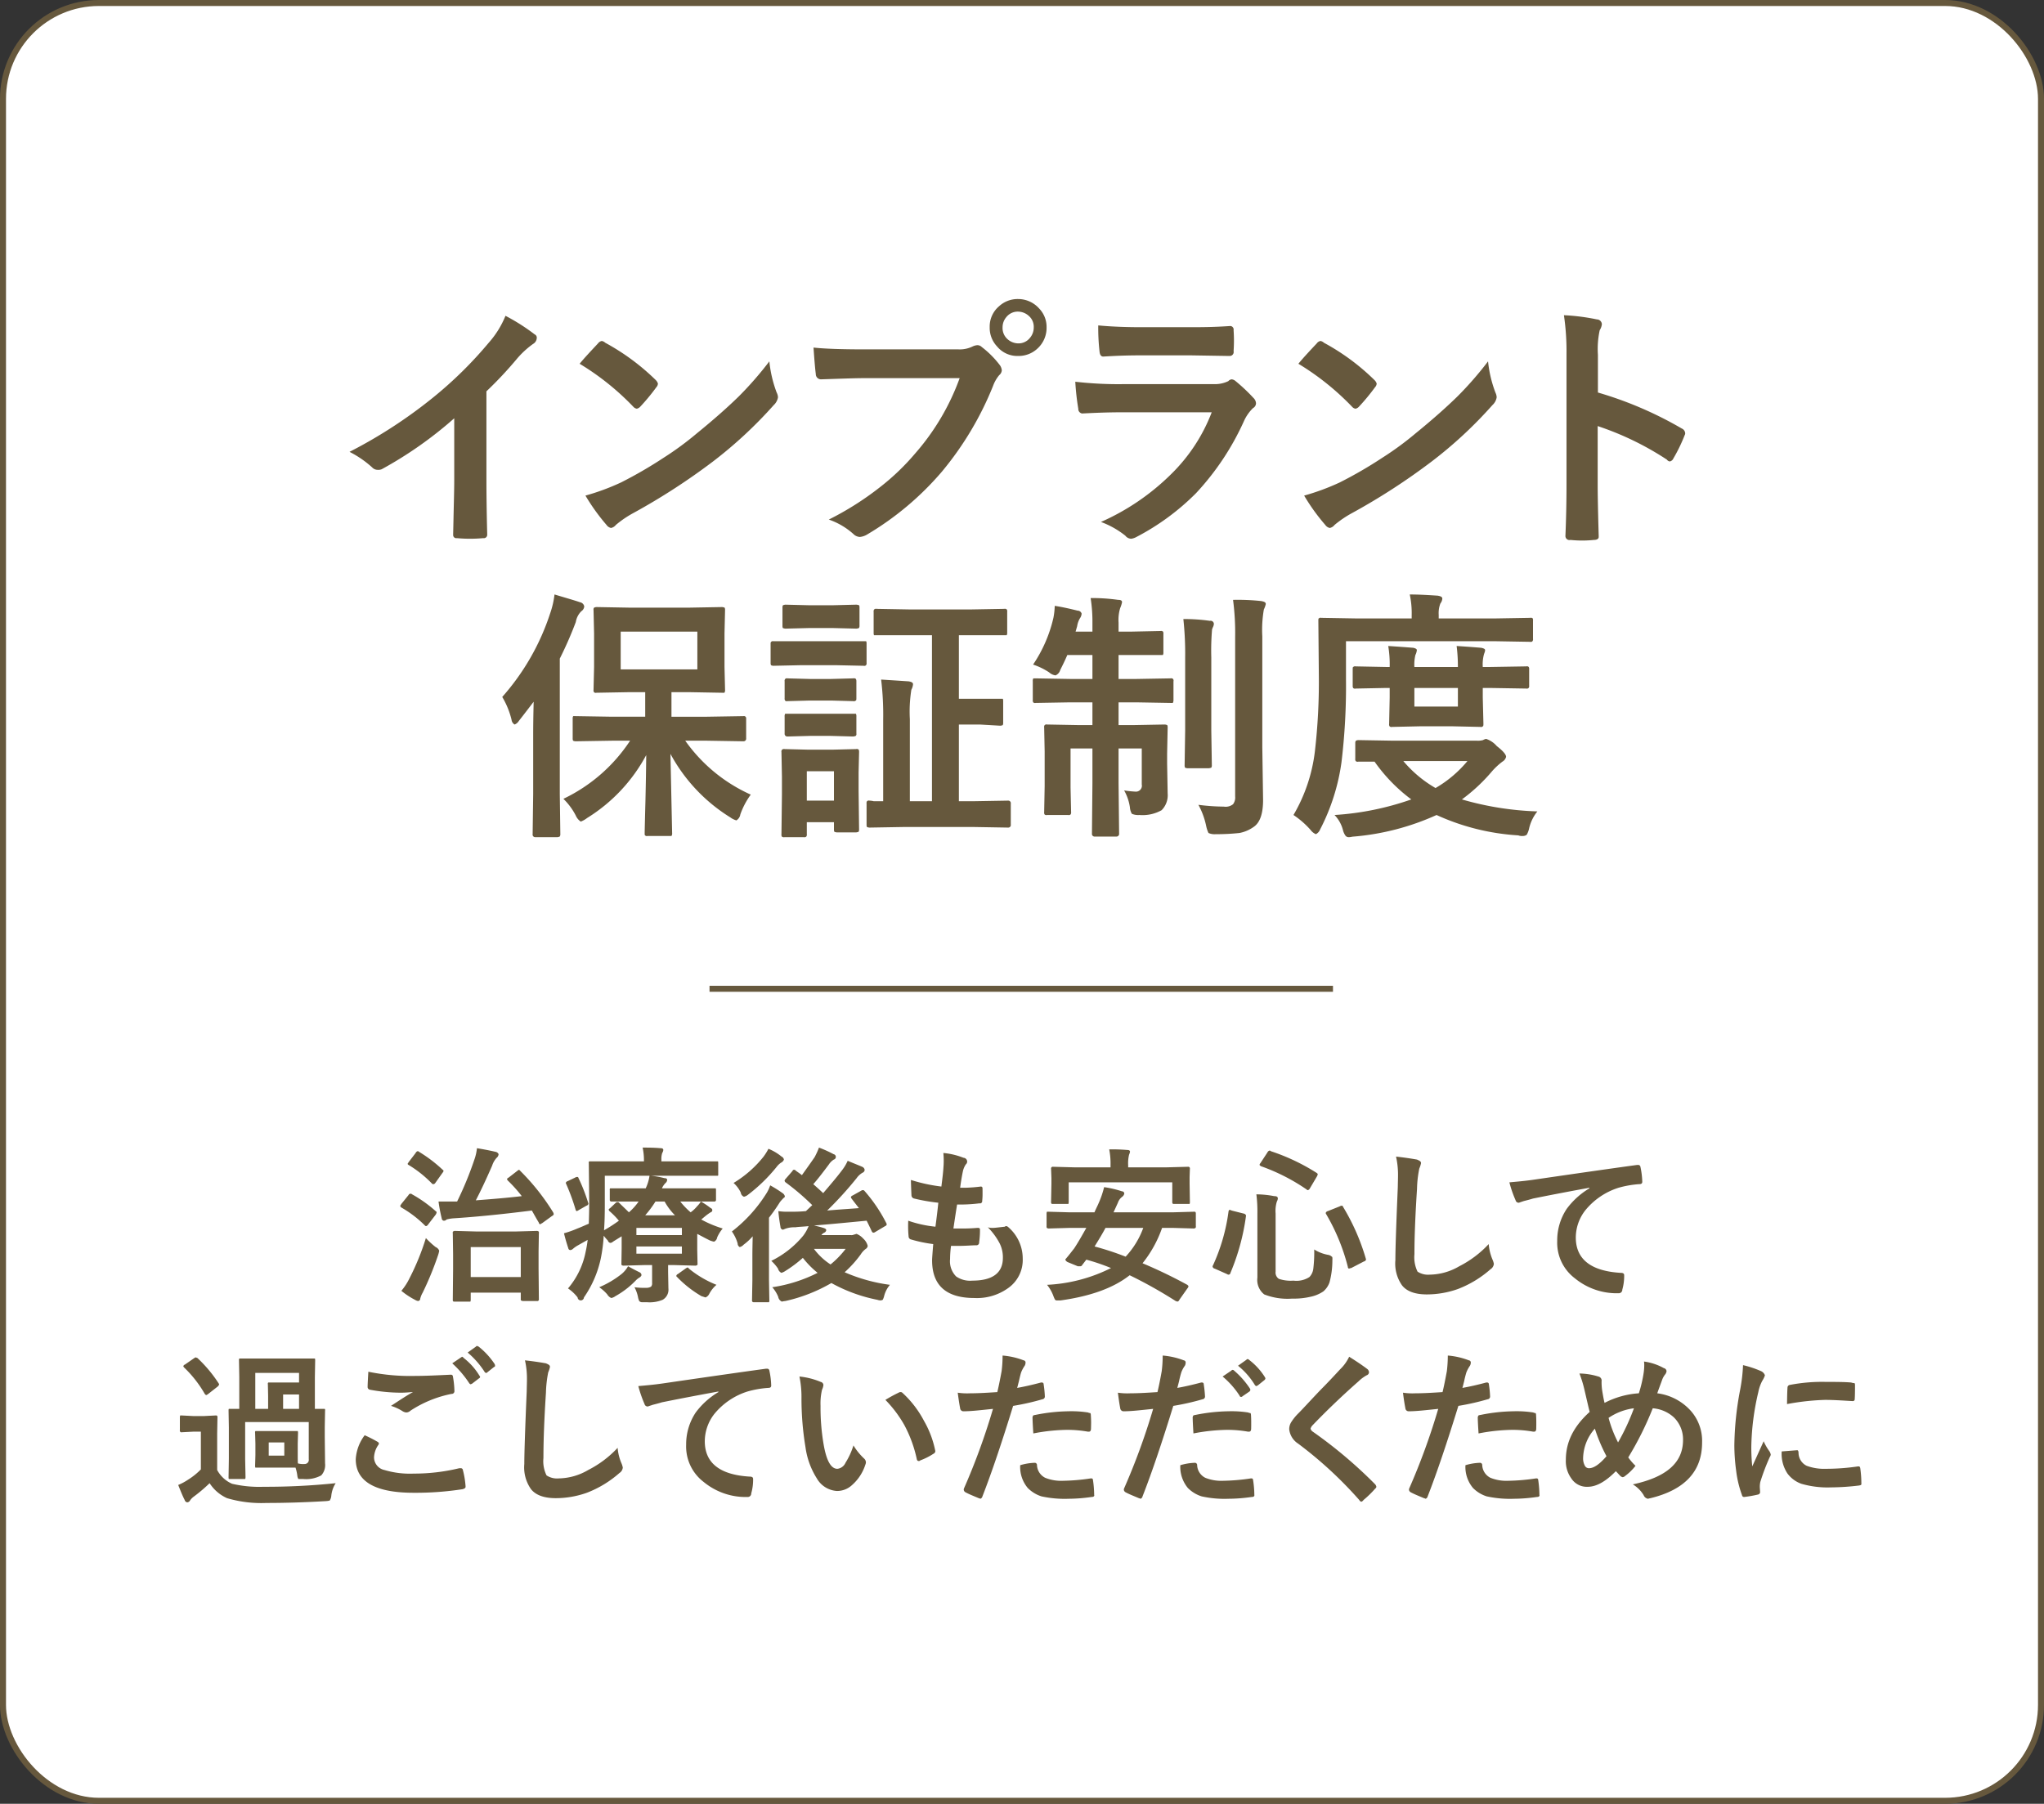 <svg id="bt-インプラント_04.svg" xmlns="http://www.w3.org/2000/svg" width="341" height="301" viewBox="0 0 341 301">
  <rect x="0" y="0" width="341" height="301" fill="#333333" stroke="none"/>
  <defs>
    <style>
      .cls-1 {
        fill: #fff;
        stroke: #66583d;
        stroke-width: 1px;
      }

      .cls-2 {
        fill: #66583d;
        fill-rule: evenodd;
      }
    </style>
  </defs>
  <rect id="ボタンボックス" class="cls-1" x="0.5" y="0.5" width="340" height="300" rx="16" ry="16"/>
  <path id="シェイプ_4" data-name="シェイプ 4" class="cls-2" d="M3549.87,14712v-1h104.01v1H3549.87Z" transform="translate(-3431.5 -14546.5)"/>
  <path id="インプラント_保証制度" data-name="インプラント 保証制度" class="cls-2" d="M3517.8,14606.3a14.959,14.959,0,0,1,2.62-2.4,1.208,1.208,0,0,0,.63-1,0.592,0.592,0,0,0-.35-0.6,33.087,33.087,0,0,0-4.87-3.1,15.6,15.6,0,0,1-2.8,4.5,66.97,66.97,0,0,1-9.36,9.2,80.353,80.353,0,0,1-13.86,9,17.132,17.132,0,0,1,3.78,2.6,1.247,1.247,0,0,0,.92.4,1.457,1.457,0,0,0,.67-0.1,65.918,65.918,0,0,0,12.1-8.5v10.3c0,1.1-.03,2.5-0.07,4.1-0.06,2.6-.09,4.2-0.11,4.9v0.2a0.523,0.523,0,0,0,.63.5,24.03,24.03,0,0,0,4.38,0,0.566,0.566,0,0,0,.67-0.6v-0.1c-0.09-3.6-.13-6.6-0.13-9.2v-14.6a64.82,64.82,0,0,0,5.15-5.5h0Zm19.38,8.1a0.99,0.99,0,0,0,.56.3,1.129,1.129,0,0,0,.54-0.3,34.254,34.254,0,0,0,2.73-3.3,0.922,0.922,0,0,0,.25-0.6,1.473,1.473,0,0,0-.38-0.6,37.766,37.766,0,0,0-8.4-6.2,1.162,1.162,0,0,0-.58-0.3,1.006,1.006,0,0,0-.63.4c-1.31,1.4-2.34,2.5-3.07,3.4a43.56,43.56,0,0,1,8.98,7.2h0Zm-4.49,19.7a1.2,1.2,0,0,0,.75.5,1.367,1.367,0,0,0,.8-0.5,17.317,17.317,0,0,1,2.94-2,108.125,108.125,0,0,0,13.28-8.6,72.358,72.358,0,0,0,10.12-9.4,2.279,2.279,0,0,0,.71-1.3,1.936,1.936,0,0,0-.22-0.8,20.486,20.486,0,0,1-1.22-5.2,57.706,57.706,0,0,1-5.05,5.8c-1.73,1.7-4.08,3.8-7.03,6.2a51.348,51.348,0,0,1-5.58,4.1,71.684,71.684,0,0,1-7.07,4.1,38.5,38.5,0,0,1-5.95,2.2,33.871,33.871,0,0,0,3.52,4.9h0Zm34.91-25.2a0.87,0.87,0,0,0,.84.9c3.18-.1,5.6-0.2,7.26-0.2h15.9a39.422,39.422,0,0,1-7.45,12.6,39.014,39.014,0,0,1-5.85,5.6,50,50,0,0,1-8.53,5.4,12.019,12.019,0,0,1,4.09,2.4,1.622,1.622,0,0,0,1.09.5,2.843,2.843,0,0,0,1.2-.4,49.689,49.689,0,0,0,12.49-10.5,53.381,53.381,0,0,0,8.53-14.3,6.061,6.061,0,0,1,1.03-1.8,1.149,1.149,0,0,0,.43-0.8,1.747,1.747,0,0,0-.35-0.9,15.948,15.948,0,0,0-3-3,1.027,1.027,0,0,0-.74-0.3,2.209,2.209,0,0,0-.75.2,4.886,4.886,0,0,1-2.42.5h-15.71c-3.78,0-6.6-.1-8.44-0.3,0.15,2.2.28,3.7,0.38,4.4h0Zm30.58-11.3a4.437,4.437,0,0,0-1.57,3.5,4.514,4.514,0,0,0,1.22,3.2,4.384,4.384,0,0,0,3.53,1.6,4.6,4.6,0,0,0,3.18-1.2,4.666,4.666,0,0,0,1.56-3.6,4.4,4.4,0,0,0-1.22-3.1,4.7,4.7,0,0,0-3.52-1.6,4.562,4.562,0,0,0-3.18,1.2h0Zm4.94,1.6a2.389,2.389,0,0,1,.84,1.9,2.672,2.672,0,0,1-.65,1.8,2.419,2.419,0,0,1-1.95.9,2.729,2.729,0,0,1-1.77-.7,2.481,2.481,0,0,1-.83-2,2.594,2.594,0,0,1,.64-1.7,2.425,2.425,0,0,1,1.96-.9,2.724,2.724,0,0,1,1.76.7h0Zm11.81,5.9c0.05,0.6.25,0.9,0.63,0.9,1.62-.1,3.63-0.2,6.03-0.2h8.7l6.21,0.1h0.18a0.656,0.656,0,0,0,.62-0.8q0.06-.9.06-1.8c0-.5-0.02-1.1-0.06-1.7a0.589,0.589,0,0,0-.54-0.7c-2.82.2-5.12,0.2-6.89,0.2h-7.93q-4.08,0-7.22-.3a35.027,35.027,0,0,0,.21,4.3h0Zm-3.54,9.6a0.761,0.761,0,0,0,.64.8c1.95-.1,4.15-0.2,6.6-0.2h15.02a28.847,28.847,0,0,1-6.75,10.3,39.1,39.1,0,0,1-11.73,8,14.557,14.557,0,0,1,4.08,2.3,1.256,1.256,0,0,0,.97.5,2.519,2.519,0,0,0,.88-0.3,40.18,40.18,0,0,0,9.93-7.3,44.276,44.276,0,0,0,8.03-12.1,7.064,7.064,0,0,1,1.48-2.1,0.95,0.95,0,0,0,.5-0.8,1.35,1.35,0,0,0-.43-0.9,29.472,29.472,0,0,0-2.97-2.8,1.175,1.175,0,0,0-.66-0.3,0.888,0.888,0,0,0-.56.3,5.081,5.081,0,0,1-2.34.5h-15.09a63.165,63.165,0,0,1-8.1-.4,41.819,41.819,0,0,0,.5,4.5h0Zm45.7-.3a0.943,0.943,0,0,0,.55.3,1.05,1.05,0,0,0,.54-0.3,34.254,34.254,0,0,0,2.73-3.3,0.938,0.938,0,0,0,.26-0.6,1.427,1.427,0,0,0-.39-0.6,37.316,37.316,0,0,0-8.4-6.2,1.162,1.162,0,0,0-.58-0.3,0.962,0.962,0,0,0-.62.4c-1.32,1.4-2.34,2.5-3.07,3.4a43.827,43.827,0,0,1,8.98,7.2h0Zm-4.49,19.7a1.2,1.2,0,0,0,.75.5,1.35,1.35,0,0,0,.79-0.5,18.012,18.012,0,0,1,2.95-2,107.184,107.184,0,0,0,13.27-8.6,71.247,71.247,0,0,0,10.12-9.4,2.219,2.219,0,0,0,.71-1.3,2.064,2.064,0,0,0-.21-0.8,20.471,20.471,0,0,1-1.23-5.2,57.706,57.706,0,0,1-5.05,5.8c-1.73,1.7-4.07,3.8-7.02,6.2a51.361,51.361,0,0,1-5.59,4.1,70.53,70.53,0,0,1-7.07,4.1,38.5,38.5,0,0,1-5.95,2.2,33.2,33.2,0,0,0,3.53,4.9h0Zm45.48-28.4a14.78,14.78,0,0,1,.3-4.1,2.328,2.328,0,0,0,.36-1,0.845,0.845,0,0,0-.83-0.8,34.49,34.49,0,0,0-5.5-.7,41.387,41.387,0,0,1,.43,6.5v21.7c0,2.9-.06,5.8-0.18,8.6a0.674,0.674,0,0,0,.84.7,19.16,19.16,0,0,0,3.91,0c0.53,0,.8-0.2.8-0.5v-0.2c-0.12-4.1-.17-7-0.17-8.6v-9.7a49.287,49.287,0,0,1,11.55,5.6,0.666,0.666,0,0,0,.5.3,0.855,0.855,0,0,0,.58-0.5,27.112,27.112,0,0,0,1.89-3.9,0.564,0.564,0,0,0,.08-0.3,0.93,0.93,0,0,0-.58-0.8,62.288,62.288,0,0,0-13.98-6v-6.3Zm-161.46,64.4a27.426,27.426,0,0,1-11.13,9.7,10.665,10.665,0,0,1,2.07,2.8,2.292,2.292,0,0,0,.83,1,4.148,4.148,0,0,0,1.06-.6,27.763,27.763,0,0,0,9.86-10.5c-0.02,2.1-.06,4.6-0.13,7.6-0.09,3.4-.13,5.2-0.13,5.4,0,0.3.02,0.4,0.07,0.4a0.394,0.394,0,0,0,.4.1h4a0.754,0.754,0,0,0,.11-0.5l-0.28-13.2a28.226,28.226,0,0,0,9.99,10.6,3.2,3.2,0,0,0,1.01.5,1.407,1.407,0,0,0,.66-1,12.8,12.8,0,0,1,1.74-3.3,26.779,26.779,0,0,1-10.93-9h3.63l6.08,0.1a0.435,0.435,0,0,0,.45-0.5v-3.3a0.365,0.365,0,0,0-.45-0.4l-6.08.1h-5.93v-4.1h2.86l5.58,0.1h0.39a0.754,0.754,0,0,0,.11-0.5l-0.09-3.8v-5.6l0.09-3.9a0.817,0.817,0,0,0-.07-0.4,1.461,1.461,0,0,0-.43-0.1l-5.58.1h-9.76l-5.63-.1a1.253,1.253,0,0,0-.38.1,0.51,0.51,0,0,0-.09.4l0.09,3.9v5.6l-0.09,3.8a0.6,0.6,0,0,0,.07.4,0.394,0.394,0,0,0,.4.1l5.63-.1h2.52v4.1h-5.5l-6.13-.1h-0.38a0.7,0.7,0,0,0-.09.4v3.3a0.817,0.817,0,0,0,.07.4,1.1,1.1,0,0,0,.4.1l6.13-.1h2.98Zm-1.57-11.9v-6.3h12.79v6.3h-12.79Zm-18.21,8.4a1.055,1.055,0,0,0,.51.8,1.45,1.45,0,0,0,.71-0.6c1.1-1.4,1.93-2.5,2.47-3.2-0.06,2.5-.08,4.3-0.08,5.5v9.9l-0.09,6.7a0.426,0.426,0,0,0,.43.5h3.69a1.091,1.091,0,0,0,.39-0.1,0.616,0.616,0,0,0,.11-0.4l-0.09-6.7v-22.6a63.2,63.2,0,0,0,2.67-6.1,3.288,3.288,0,0,1,.92-1.8,1.077,1.077,0,0,0,.49-0.8,0.86,0.86,0,0,0-.7-0.7c-0.85-.3-2.27-0.7-4.26-1.3a14.692,14.692,0,0,1-.71,3.1,39.454,39.454,0,0,1-8.01,14,13.727,13.727,0,0,1,1.55,3.8h0Zm70.14-14.1v27.7h-3.69v-13.7a23.171,23.171,0,0,1,.25-4.9,2.358,2.358,0,0,0,.28-0.9c0-.3-0.23-0.4-0.7-0.5q-2.2-.15-4.62-0.3a48.757,48.757,0,0,1,.34,6.7v13.6h-1.57a3.566,3.566,0,0,0-.73-0.1,0.422,0.422,0,0,0-.4.1,0.6,0.6,0,0,0-.07.4v3.5a0.984,0.984,0,0,0,.06.4,1.267,1.267,0,0,0,.41.1l5.82-.1h11.5l5.84,0.1a0.426,0.426,0,0,0,.43-0.5v-3.5a0.426,0.426,0,0,0-.43-0.5l-5.84.1h-2.39v-12.8h3.48l3.44,0.2a1.26,1.26,0,0,0,.4-0.1,0.817,0.817,0,0,0,.07-0.4v-3.6a0.984,0.984,0,0,0-.06-0.4h-7.33v-10.6h7.97a0.7,0.7,0,0,0,.09-0.4v-3.5a0.6,0.6,0,0,0-.07-0.4,0.456,0.456,0,0,0-.42-0.1l-5.63.1h-10.08l-5.59-.1a0.422,0.422,0,0,0-.4.1,0.51,0.51,0,0,0-.09.4v3.5a0.984,0.984,0,0,0,.06.4h9.67Zm-12.24,26v-3.1l0.08-3.4a0.984,0.984,0,0,0-.06-0.4,0.458,0.458,0,0,0-.43-0.1l-4.04.1h-3.89l-4-.1a0.489,0.489,0,0,0-.43.1,0.463,0.463,0,0,0-.1.4l0.08,4.1v3l-0.08,6.6a0.7,0.7,0,0,0,.06.4,0.552,0.552,0,0,0,.47.1h3.21a0.422,0.422,0,0,0,.4-0.1,0.51,0.51,0,0,0,.09-0.4v-2h4.53v1.2a0.817,0.817,0,0,0,.07.4,1.212,1.212,0,0,0,.43.1h3.2a1.566,1.566,0,0,0,.41-0.1,0.8,0.8,0,0,0,.08-0.4Zm-4.11,1.6h-4.53v-4.9h4.53v4.9Zm-10.14-26.6a0.357,0.357,0,0,0-.43.4v3.2a0.817,0.817,0,0,0,.07.4,0.992,0.992,0,0,0,.36.1l4.73-.1h5.67l4.71,0.1a0.372,0.372,0,0,0,.38-0.1,0.51,0.51,0,0,0,.09-0.4v-3.2a0.817,0.817,0,0,0-.07-0.4h-15.51Zm2.04-6.1a1.566,1.566,0,0,0-.41.1,0.8,0.8,0,0,0-.08.4v3a0.984,0.984,0,0,0,.06.4,1.562,1.562,0,0,0,.43.1l4-.1h3.87l3.97,0.1a1.562,1.562,0,0,0,.43-0.1,0.7,0.7,0,0,0,.09-0.4v-3a0.817,0.817,0,0,0-.07-0.4,1.674,1.674,0,0,0-.45-0.1l-3.97.1h-3.87Zm0.35,18.2h-0.39a0.862,0.862,0,0,0-.09.5v2.8a0.447,0.447,0,0,0,.48.5l3.74-.1h3.52l3.69,0.1a1.461,1.461,0,0,0,.43-0.1,0.428,0.428,0,0,0,.11-0.4v-2.8a0.99,0.99,0,0,0-.08-0.5h-11.41Zm0-5.9a0.42,0.42,0,0,0-.39.1,0.51,0.51,0,0,0-.09.4v2.8a0.67,0.67,0,0,0,.07.4,0.414,0.414,0,0,0,.41.1l3.74-.1h3.52l3.69,0.1a0.468,0.468,0,0,0,.43-0.1c0.08,0,.11-0.1.11-0.4v-2.8a0.8,0.8,0,0,0-.08-0.4,0.506,0.506,0,0,0-.46-0.1l-3.69.1h-3.52Zm50.87-9.3v1.5h-2.81l0.26-.9a3.636,3.636,0,0,1,.45-1.3,1.6,1.6,0,0,0,.3-0.8,0.693,0.693,0,0,0-.67-0.5c-1.22-.3-2.49-0.6-3.82-0.8a11.865,11.865,0,0,1-.22,2,23.234,23.234,0,0,1-3.39,7.8,11.173,11.173,0,0,1,2.68,1.3,1.994,1.994,0,0,0,1.06.5,1.358,1.358,0,0,0,.79-0.9c0.4-.8.8-1.6,1.18-2.5h4.19v4h-3.69l-5.78-.1h-0.39a0.862,0.862,0,0,0-.09.5v3.1a0.67,0.67,0,0,0,.07.4,0.414,0.414,0,0,0,.41.1l5.78-.1h3.69v3.8h-2.1l-5.46-.1a0.444,0.444,0,0,0-.41.1,0.524,0.524,0,0,0-.08.4l0.08,4v5.8l-0.08,4.3a0.7,0.7,0,0,0,.06.4,0.414,0.414,0,0,0,.41.1h3.54a0.412,0.412,0,0,0,.4-0.1,0.576,0.576,0,0,0,.08-0.4l-0.09-4.1v-6.5h3.65v5.8l-0.08,8.4a0.44,0.44,0,0,0,.47.5h3.59a0.445,0.445,0,0,0,.47-0.5l-0.09-8.4v-5.8h3.87v6a0.987,0.987,0,0,1-1.01,1.2,17.566,17.566,0,0,1-1.93-.2,8.113,8.113,0,0,1,.96,2.8,2.479,2.479,0,0,0,.33,1.1,2.661,2.661,0,0,0,1.26.2,6.479,6.479,0,0,0,3.7-.8,3.53,3.53,0,0,0,1.01-2.8l-0.09-5v-1.6l0.09-4.4a0.817,0.817,0,0,0-.07-0.4,1.212,1.212,0,0,0-.43-0.1l-5.41.1h-2.28v-3.8h2.95l5.71,0.1h0.39a0.975,0.975,0,0,0,.11-0.5v-3.1a0.462,0.462,0,0,0-.07-0.4,0.478,0.478,0,0,0-.43-0.1l-5.71.1h-2.95v-4h7.39a0.7,0.7,0,0,0,.09-0.4v-3.1a0.7,0.7,0,0,0-.06-0.4,0.489,0.489,0,0,0-.43-0.1l-4.88.1h-2.11v-1.5a6.82,6.82,0,0,1,.26-2.4,5.477,5.477,0,0,0,.32-1c0-.3-0.22-0.4-0.66-0.4a30.088,30.088,0,0,0-4.58-.3,25.422,25.422,0,0,1,.3,4.1h0Zm18.97,33.9a5.3,5.3,0,0,0,.39,1.2,2.481,2.481,0,0,0,1.22.2,35.217,35.217,0,0,0,3.96-.2,6.022,6.022,0,0,0,2.34-1q1.59-1.05,1.59-4.5l-0.13-8.8v-18.5a19.883,19.883,0,0,1,.26-4.5,4.19,4.19,0,0,0,.32-0.9c0-.3-0.25-0.4-0.75-0.5a36.1,36.1,0,0,0-4.71-.2,42.413,42.413,0,0,1,.35,6.2v26.6a1.857,1.857,0,0,1-.35,1.3,1.979,1.979,0,0,1-1.54.4,34.875,34.875,0,0,1-4.24-.3,12.783,12.783,0,0,1,1.29,3.5h0Zm-3.5-28v12.1l-0.09,5.8a0.954,0.954,0,0,0,.07.4,1.187,1.187,0,0,0,.41.1h3.52a1.674,1.674,0,0,0,.45-0.1,0.7,0.7,0,0,0,.09-0.4l-0.09-5.8v-12.2a41.585,41.585,0,0,1,.13-4.7c0.02,0,.07-0.2.17-0.4a1.405,1.405,0,0,0,.13-0.5,0.54,0.54,0,0,0-.66-0.5,30.356,30.356,0,0,0-4.43-.3,54.332,54.332,0,0,1,.3,6.5h0Zm46.17,23.6a29.094,29.094,0,0,0,5.03-4.7,11.513,11.513,0,0,1,1.72-1.6,1.277,1.277,0,0,0,.62-0.8c0-.4-0.52-1-1.55-1.8a4.021,4.021,0,0,0-1.78-1.2,1.663,1.663,0,0,0-.52.2,3.209,3.209,0,0,1-1.01.1h-13.92l-5.88-.1a1.091,1.091,0,0,0-.39.1,0.616,0.616,0,0,0-.11.4v2.6a0.6,0.6,0,0,0,.07.4,0.468,0.468,0,0,0,.43.1h2.72a27.633,27.633,0,0,0,6.13,6.3,47.45,47.45,0,0,1-12.81,2.6,5.666,5.666,0,0,1,1.4,2.5,2.832,2.832,0,0,0,.39.9,0.667,0.667,0,0,0,.62.3c0.3,0,.56-0.1.79-0.1a41.848,41.848,0,0,0,13.82-3.6,38.292,38.292,0,0,0,13.64,3.4,1.708,1.708,0,0,0,.75.1,1.065,1.065,0,0,0,.65-0.2,3.6,3.6,0,0,0,.41-1.1,7.06,7.06,0,0,1,1.37-2.8,50.631,50.631,0,0,1-12.59-2h0Zm-4.4-1.9a20.118,20.118,0,0,1-5.37-4.5h10.69a19.814,19.814,0,0,1-5.32,4.5h0Zm9.92-24.5,5.89,0.1a0.342,0.342,0,0,0,.36-0.1,0.51,0.51,0,0,0,.09-0.4v-3a0.95,0.95,0,0,0-.04-0.4,0.424,0.424,0,0,0-.41-0.1l-5.89.1h-9.39v-0.6a4.457,4.457,0,0,1,.28-1.9,1.479,1.479,0,0,0,.32-0.8c0-.3-0.25-0.4-0.75-0.5-1.56-.1-3.12-0.2-4.68-0.2a14.827,14.827,0,0,1,.32,3.5v0.5h-9.22l-5.88-.1a0.383,0.383,0,0,0-.39.1c-0.06,0-.08.1-0.08,0.4l0.08,9a100.8,100.8,0,0,1-.66,12.8,27.377,27.377,0,0,1-3.57,10.6,14.619,14.619,0,0,1,2.86,2.5,2.1,2.1,0,0,0,.88.7,1.51,1.51,0,0,0,.71-0.8,34.623,34.623,0,0,0,3.56-11.2,105.785,105.785,0,0,0,.75-13.8v-6.4h24.86Zm-0.9,4.3h-1.14a6.476,6.476,0,0,1,.17-2,3.409,3.409,0,0,1,.13-0.4,1.476,1.476,0,0,0,.09-0.4c0-.2-0.21-0.3-0.63-0.4-1.16-.1-2.53-0.2-4.12-0.3a26.993,26.993,0,0,1,.21,3.5h-7.26a6.955,6.955,0,0,1,.17-2,2.337,2.337,0,0,0,.24-0.8c0-.2-0.19-0.3-0.58-0.4-1.23-.1-2.63-0.2-4.19-0.3a18.64,18.64,0,0,1,.24,3.5h-0.58l-5.09-.1a0.434,0.434,0,0,0-.41.1c-0.06,0-.09.1-0.09,0.4v2.7a0.817,0.817,0,0,0,.07.4,0.438,0.438,0,0,0,.43.1l5.09-.1h0.58v1.6l-0.09,4.4a0.6,0.6,0,0,0,.07.4,0.472,0.472,0,0,0,.45.1l4.53-.1h5.63l4.55,0.1a0.383,0.383,0,0,0,.39-0.1c0.07,0,.11-0.1.11-0.4l-0.11-4.4v-1.6h1.14l6.12,0.1a0.42,0.42,0,0,0,.39-0.1,0.51,0.51,0,0,0,.09-0.4v-2.7a0.67,0.67,0,0,0-.07-0.4,0.414,0.414,0,0,0-.41-0.1Zm-12.55,6.6v-3.1h7.26v3.1h-7.26Z" transform="translate(-3431.5 -14546.5)"/>
  <path id="治療後も安心して_過ごしていただくために" data-name="治療後も安心して 過ごしていただくために" class="cls-2" d="M3509.97,14763.7a0.8,0.8,0,0,0,.06-0.3v-1.2h8.35v1.1a0.32,0.32,0,0,0,.04.2,0.823,0.823,0,0,0,.3.1h2.38a0.213,0.213,0,0,0,.25-0.1,0.216,0.216,0,0,0,.05-0.2l-0.05-5.1v-2.9l0.05-3a0.434,0.434,0,0,0-.04-0.3,0.506,0.506,0,0,0-.26-0.1l-3.59.1h-6.52l-3.64-.1a0.683,0.683,0,0,0-.26.1,0.353,0.353,0,0,0-.05.3l0.05,3.5v2.5l-0.05,5.1a0.262,0.262,0,0,0,.04.2c0.02,0.1.11,0.1,0.26,0.1h2.63Zm8.41-9.1v5h-8.35v-5h8.35Zm-0.3-12.9a1.439,1.439,0,0,0-.3.2l-1.42,1.1a1.121,1.121,0,0,0-.27.2,0.444,0.444,0,0,0,.13.3,23.792,23.792,0,0,1,2.33,2.6c-2.53.3-5.08,0.5-7.67,0.7,0.63-1.2,1.55-3.1,2.73-5.8a3.488,3.488,0,0,1,.75-1.3,0.857,0.857,0,0,0,.32-0.6,0.678,0.678,0,0,0-.54-0.4c-0.84-.2-1.87-0.4-3.07-0.6a8,8,0,0,1-.43,1.9,57.246,57.246,0,0,1-2.88,7h-3.1a25.674,25.674,0,0,0,.53,2.8,0.417,0.417,0,0,0,.33.4,0.58,0.58,0,0,0,.48-0.2,6.03,6.03,0,0,1,1.2-.2c3.16-.2,7.51-0.6,13.03-1.3,0.45,0.8.84,1.5,1.15,2a0.4,0.4,0,0,0,.22.3c0.04,0,.16-0.1.36-0.2l1.65-1.2a0.413,0.413,0,0,0,.27-0.3,0.892,0.892,0,0,0-.1-0.3,37.306,37.306,0,0,0-5.47-6.9,0.688,0.688,0,0,0-.23-0.2h0Zm-17.35,21.7a1.4,1.4,0,0,0,.51.2,0.391,0.391,0,0,0,.37-0.4,3.792,3.792,0,0,1,.41-1,52.793,52.793,0,0,0,2.58-6.3,4.277,4.277,0,0,0,.17-0.7,1.075,1.075,0,0,0-.59-0.6,14.2,14.2,0,0,1-1.63-1.5,40.969,40.969,0,0,1-2.73,6.7,9.966,9.966,0,0,1-1.36,2.1,12.724,12.724,0,0,0,2.27,1.5h0Zm-0.74-17.7a0.32,0.32,0,0,0-.32.2l-1.21,1.5c-0.12.2-.19,0.3-0.19,0.3a0.427,0.427,0,0,0,.19.3,18.656,18.656,0,0,1,3.93,3,0.252,0.252,0,0,0,.22.1,0.7,0.7,0,0,0,.34-0.3l1.23-1.6a0.914,0.914,0,0,0,.16-0.4,0.262,0.262,0,0,0-.16-0.2,21.572,21.572,0,0,0-3.93-2.8,0.331,0.331,0,0,0-.26-0.1h0Zm1.18-7.1a0.532,0.532,0,0,0-.33.3l-1.15,1.5c-0.12.2-.19,0.3-0.19,0.3a0.28,0.28,0,0,0,.17.2,19.028,19.028,0,0,1,3.89,3.1,0.262,0.262,0,0,0,.22.1,0.4,0.4,0,0,0,.34-0.2l1.21-1.7a0.784,0.784,0,0,0,.17-0.3,0.268,0.268,0,0,0-.15-0.2,23.294,23.294,0,0,0-3.95-3,0.288,0.288,0,0,0-.23-0.1h0Zm46.62,9.2a5.666,5.666,0,0,1-1.07,1,12.531,12.531,0,0,1-1.73-1.8h5.66a0.265,0.265,0,0,0,.3-0.3v-1.6a1.032,1.032,0,0,0-.04-0.3h-8.98a2.84,2.84,0,0,1,.61-0.9,0.723,0.723,0,0,0,.26-0.5q0-.3-0.45-0.3a14.233,14.233,0,0,0-2.24-.4h11.17a0.519,0.519,0,0,0,.04-0.3v-1.8a1.526,1.526,0,0,0-.03-0.3h-9.45v-0.3a3.128,3.128,0,0,1,.14-1.1,1.164,1.164,0,0,0,.18-0.5q0-.3-0.45-0.3c-1.12-.1-2.12-0.1-3-0.1a9.989,9.989,0,0,1,.22,2.1v0.2h-9.14a0.335,0.335,0,0,0-.06.3l0.07,6.4c0,1-.02,2.2-0.07,3.7-0.72.3-1.35,0.6-1.9,0.8a17.393,17.393,0,0,1-2.24.8c0.24,1,.49,1.8.72,2.5a0.348,0.348,0,0,0,.34.3,0.745,0.745,0,0,0,.43-0.2,4.671,4.671,0,0,1,.86-0.6c0.71-.4,1.24-0.7,1.6-0.9a18.725,18.725,0,0,1-.34,2,13.29,13.29,0,0,1-2.94,6.1,6.91,6.91,0,0,1,1.6,1.5,0.531,0.531,0,0,0,1.06,0,17.919,17.919,0,0,0,2.81-6.5,26.916,26.916,0,0,0,.49-3.8,6.962,6.962,0,0,0,.68.8,0.572,0.572,0,0,0,.39.4,0.653,0.653,0,0,0,.47-0.2l1.45-.9v2l-0.04,2.6a0.32,0.32,0,0,0,.04.2,0.614,0.614,0,0,0,.26.1l3.67-.1h1.15v3a0.81,0.81,0,0,1-.17.6,1.509,1.509,0,0,1-.85.2,11.731,11.731,0,0,1-1.92-.1,5.957,5.957,0,0,1,.58,1.6,2.825,2.825,0,0,0,.21.7,0.619,0.619,0,0,0,.52.2h0.75a5.7,5.7,0,0,0,2.64-.4,1.941,1.941,0,0,0,.96-1.9l-0.05-2.7v-1.2h0.91l3.66,0.1a0.749,0.749,0,0,0,.29-0.1,0.249,0.249,0,0,0,.05-0.2l-0.05-2.3v-2.7c0.59,0.3,1.3.7,2.12,1.1a4.3,4.3,0,0,0,.68.2,0.91,0.91,0,0,0,.52-0.7,6,6,0,0,1,.93-1.5,18.676,18.676,0,0,1-3.58-1.5l0.72-.6a9.724,9.724,0,0,1,.84-0.6,0.361,0.361,0,0,0,.02-0.7,12.892,12.892,0,0,0-1.64-1.1,4.409,4.409,0,0,1-.64.8h0Zm-9.75-.8a9.429,9.429,0,0,1-1.62,1.8c-0.5-.5-1.04-1-1.64-1.6a0.276,0.276,0,0,0-.26-0.1,0.358,0.358,0,0,0-.28.1l-0.95.9a1.022,1.022,0,0,0-.24.2,0.444,0.444,0,0,0,.13.3,13.286,13.286,0,0,1,1.57,1.6,25.932,25.932,0,0,1-2.48,1.6c0.09-1.2.13-2.6,0.13-4.3v-4.8h7.46a7.34,7.34,0,0,1-.64,2.1h-5.93a0.335,0.335,0,0,0-.06.3v1.6a0.265,0.265,0,0,0,.3.3h4.51Zm7.22,5.6h-7.59v-1.2h7.59v1.2Zm-7.59,3.1v-1.2h7.59v1.2h-7.59Zm1.47-6.4a17.585,17.585,0,0,0,1.71-2.3h1.53a10.055,10.055,0,0,0,1.73,2.3h-4.97Zm-3.95,9.8a15.961,15.961,0,0,1-3.72,2.2,6.939,6.939,0,0,1,1.34,1.2,1.432,1.432,0,0,0,.67.6,1.674,1.674,0,0,0,.67-0.3,14.5,14.5,0,0,0,3.39-2.6,3,3,0,0,1,.61-0.5,0.787,0.787,0,0,0,.37-0.4,0.539,0.539,0,0,0-.34-0.5c-0.19-.1-0.83-0.4-1.9-1a4.649,4.649,0,0,1-1.09,1.3h0Zm11.02-1.1a1.8,1.8,0,0,0-.36.2l-1.26.9a0.417,0.417,0,0,0-.26.3,0.26,0.26,0,0,0,.13.2,18.643,18.643,0,0,0,4.08,3.2c0.38,0.1.6,0.2,0.67,0.2a1.208,1.208,0,0,0,.62-0.6,5.211,5.211,0,0,1,1.2-1.5,17.358,17.358,0,0,1-4.59-2.7,0.54,0.54,0,0,0-.23-0.2h0Zm-18.41-15.1a0.573,0.573,0,0,0-.34.1l-1.26.6a0.427,0.427,0,0,0-.31.3,1.417,1.417,0,0,0,.08.2,35.533,35.533,0,0,1,1.57,4.3,0.292,0.292,0,0,0,.19.2,2.072,2.072,0,0,0,.37-0.2l1.23-.7a0.446,0.446,0,0,0,.33-0.3,0.262,0.262,0,0,0-.04-0.2,30.016,30.016,0,0,0-1.6-4.1c-0.06-.2-0.14-0.2-0.22-0.2h0Zm47.66,2.2a0.463,0.463,0,0,0-.3.1l-1.43.8a0.41,0.41,0,0,0-.28.3,1.115,1.115,0,0,0,.11.2c0.6,0.8,1.01,1.3,1.23,1.6-1.19.1-2.95,0.2-5.29,0.4a60.017,60.017,0,0,0,4.91-5.4,3.148,3.148,0,0,1,.97-0.9,0.541,0.541,0,0,0,.37-0.5,0.678,0.678,0,0,0-.42-0.5c-0.69-.3-1.49-0.6-2.41-1a7.5,7.5,0,0,1-.96,1.6c-0.9,1.2-1.94,2.4-3.13,3.8q-0.63-.6-1.65-1.5,0.825-.9,2.61-3.3a2.694,2.694,0,0,1,.81-0.8,0.462,0.462,0,0,0-.03-0.9,19.947,19.947,0,0,0-2.44-1.1,13.236,13.236,0,0,1-.73,1.6c-0.62.9-1.33,1.9-2.12,3-0.49-.4-0.85-0.6-1.07-0.8a0.323,0.323,0,0,0-.25-0.1,0.271,0.271,0,0,0-.25.2l-1.13,1.3a0.8,0.8,0,0,0-.19.3,0.427,0.427,0,0,0,.17.3,40.533,40.533,0,0,1,4.45,3.8l-1.06,1c-1.09.1-1.88,0.1-2.38,0.1h-0.58a9.481,9.481,0,0,1-1.64-.1c0.09,1,.21,1.8.35,2.6a0.5,0.5,0,0,0,.41.5c0.05,0,.23-0.1.53-0.2a4.4,4.4,0,0,1,1.52-.2c0.68-.1,1.43-0.1,2.24-0.2a6.707,6.707,0,0,1-.9,1.6,16.022,16.022,0,0,1-5.32,4.2,7.2,7.2,0,0,1,1.12,1.3,1.037,1.037,0,0,0,.56.7,2.345,2.345,0,0,0,.64-0.3,21.241,21.241,0,0,0,2.94-2.2,15.366,15.366,0,0,0,2.46,2.5,24.719,24.719,0,0,1-7.56,2.4,5.776,5.776,0,0,1,.99,1.6,1.061,1.061,0,0,0,.61.8,3.559,3.559,0,0,1,.59-0.1,26.808,26.808,0,0,0,7.67-3,26.346,26.346,0,0,0,7.67,2.8,1.746,1.746,0,0,0,.59.1,1.89,1.89,0,0,0,.31-0.1,3.122,3.122,0,0,0,.25-0.7,4.582,4.582,0,0,1,.95-1.8,28,28,0,0,1-7.56-2.1,18.786,18.786,0,0,0,2.7-3,3.234,3.234,0,0,1,.83-0.9,0.685,0.685,0,0,0,.32-0.5,2.454,2.454,0,0,0-.73-1.2,3,3,0,0,0-1.13-.8c-0.11,0-.24.1-0.39,0.1a0.978,0.978,0,0,1-.58.1h-4.89a1.141,1.141,0,0,1,.46-0.4,0.559,0.559,0,0,0,.34-0.4c0-.2-0.16-0.3-0.48-0.4-0.63-.2-1.14-0.3-1.55-0.4,3.69-.3,6.61-0.6,8.77-0.8q0.315,0.6.87,1.8a0.436,0.436,0,0,0,.22.2,0.54,0.54,0,0,0,.32-0.1l1.68-1a0.413,0.413,0,0,0,.27-0.3,1.417,1.417,0,0,0-.08-0.2,25.767,25.767,0,0,0-3.66-5.4,0.305,0.305,0,0,0-.24-0.1h0Zm-5.4,12.4a10.741,10.741,0,0,1-2.77-2.6h5.29a15.374,15.374,0,0,1-2.52,2.6h0Zm-10.8-11.7a24.32,24.32,0,0,1-5.66,6.2,6.424,6.424,0,0,1,.96,2,0.671,0.671,0,0,0,.35.6,1.3,1.3,0,0,0,.65-0.4,9.232,9.232,0,0,0,1.51-1.4c-0.03,1.4-.05,2.5-0.05,3.1v4.2l-0.06,3.4a0.259,0.259,0,0,0,.28.3h2.55a0.517,0.517,0,0,0,.06-0.3l-0.06-3.4v-10.4a29.292,29.292,0,0,0,1.82-2.6c0.23-.3.44-0.5,0.62-0.7a0.284,0.284,0,0,0,.2-0.3,0.873,0.873,0,0,0-.37-0.5,20.909,20.909,0,0,0-2.07-1.3,6.09,6.09,0,0,1-.73,1.5h0Zm-0.37-6.3a18.6,18.6,0,0,1-5.01,4.4,5.1,5.1,0,0,1,1.2,1.6,0.874,0.874,0,0,0,.53.7,1.556,1.556,0,0,0,.64-0.3,27.443,27.443,0,0,0,4.83-4.7,2.93,2.93,0,0,1,.75-0.7,0.911,0.911,0,0,0,.45-0.5,0.672,0.672,0,0,0-.39-0.5,8.422,8.422,0,0,0-2.19-1.3,9.383,9.383,0,0,1-.81,1.3h0Zm32.71,14.9c1.08,0,2.03-.1,2.85-0.1a0.451,0.451,0,0,0,.4-0.5,14.272,14.272,0,0,0,.14-2.1,0.262,0.262,0,0,0-.29-0.3h-0.16a29.179,29.179,0,0,1-2.92.1h-1.06c0.32-2.2.53-3.5,0.61-4h0.84a25.227,25.227,0,0,0,2.89-.2,0.368,0.368,0,0,0,.46-0.4,11.339,11.339,0,0,0,.06-1.3c0-.3,0-0.5-0.01-0.8a0.262,0.262,0,0,0-.29-0.3,25.229,25.229,0,0,1-2.54.2h-0.9q0.2-1.5.45-2.7a3.334,3.334,0,0,1,.5-1.2,0.593,0.593,0,0,0,.22-0.5,0.641,0.641,0,0,0-.61-0.6,12,12,0,0,0-3.36-.8,12.635,12.635,0,0,1,.06,1.3c0,0.3-.01.7-0.04,1-0.04.8-.16,1.8-0.35,3.3a27.413,27.413,0,0,1-5.08-1.1c0,0.4.03,1.2,0.09,2.6a0.566,0.566,0,0,0,.45.5,30.579,30.579,0,0,0,4.03.7c-0.12,1.2-.28,2.5-0.48,4a19.68,19.68,0,0,1-4.54-1c-0.01.3-.02,0.6-0.02,0.9,0,0.5.02,1.1,0.08,1.7a0.534,0.534,0,0,0,.31.5,22.912,22.912,0,0,0,3.8.8c-0.12,1.5-.19,2.4-0.19,2.7q0,6.3,7.06,6.3a8.908,8.908,0,0,0,5.55-1.6,5.737,5.737,0,0,0,2.51-5,6.9,6.9,0,0,0-2.38-5.2,0.617,0.617,0,0,0-.39-0.2,0.18,0.18,0,0,0-.19.1c-1,.1-1.66.2-2,0.2a2.621,2.621,0,0,1-.86-0.1,11.139,11.139,0,0,1,1.98,2.7,5.17,5.17,0,0,1,.53,2.4c0,2.5-1.7,3.8-5.1,3.8a4.077,4.077,0,0,1-2.7-.7,3.589,3.589,0,0,1-1.01-2.9,16.969,16.969,0,0,1,.16-2.2h1.44Zm15.65,8.4a4.987,4.987,0,0,0,.27.6,0.544,0.544,0,0,0,.43.1h0.5q7.53-1.05,11.51-4.2a75.135,75.135,0,0,1,7.67,4.3,2.173,2.173,0,0,1,.28.1,0.424,0.424,0,0,0,.34-0.3l1.34-1.9a0.6,0.6,0,0,0,.18-0.4,1.155,1.155,0,0,0-.19-0.2,81.475,81.475,0,0,0-7.47-3.6,19.846,19.846,0,0,0,3.26-5.9h1.81l3.5,0.1a0.615,0.615,0,0,0,.27-0.1,0.4,0.4,0,0,0,.05-0.3v-2.1a0.32,0.32,0,0,0-.04-0.2c-0.04-.1-0.13-0.1-0.28-0.1l-3.5.1h-9.91l0.73-1.6a2.04,2.04,0,0,1,.73-1,0.9,0.9,0,0,0,.33-0.5,0.37,0.37,0,0,0-.37-0.4,17.441,17.441,0,0,0-2.99-.7,15.686,15.686,0,0,1-.97,2.8c-0.17.4-.39,0.8-0.64,1.4h-4.17l-3.5-.1h-0.26a0.8,0.8,0,0,0-.06.3v2.1a0.519,0.519,0,0,0,.04.3,0.62,0.62,0,0,0,.28.1l3.5-.1h2.81c-0.62,1.1-1.29,2.3-2.01,3.4-0.47.6-.93,1.2-1.36,1.7a0.667,0.667,0,0,0-.14.2,0.829,0.829,0,0,0,.38.4l1.71,0.7h0.37a0.348,0.348,0,0,0,.36-0.2l0.69-.9a33.935,33.935,0,0,1,4.12,1.4,26.594,26.594,0,0,1-10.67,2.8,6.534,6.534,0,0,1,1.07,1.9h0Zm8.68-11.4h6.3a14.083,14.083,0,0,1-2.94,4.8,48.485,48.485,0,0,0-5.18-1.7c0.74-1.2,1.35-2.2,1.82-3.1h0Zm3.78-10.1v-0.4a5.978,5.978,0,0,1,.15-1.7,2.42,2.42,0,0,0,.16-0.5q0-.3-0.45-0.3a29.185,29.185,0,0,0-3.02-.1,12.284,12.284,0,0,1,.22,2.6v0.4h-5.86l-3.74-.1a0.276,0.276,0,0,0-.32.3l0.06,1.6v0.9l-0.06,3.1a0.32,0.32,0,0,0,.04.2c0.03,0.1.12,0.1,0.28,0.1h2.57a1.047,1.047,0,0,0,.05-0.3v-3.3h17.28v3.3a0.249,0.249,0,0,0,.05.2c0.02,0.1.11,0.1,0.26,0.1h2.58a0.789,0.789,0,0,0,.05-0.3l-0.05-3.1v-1.1l0.05-1.4a0.268,0.268,0,0,0-.31-0.3l-3.75.1h-6.24Zm30.89,16.9a2.418,2.418,0,0,1-.65,1.4,3.981,3.981,0,0,1-2.67.6,6.148,6.148,0,0,1-2.43-.3,1.249,1.249,0,0,1-.54-1.2v-9.7a5.211,5.211,0,0,1,.21-2,1.21,1.21,0,0,0,.16-0.5c0-.3-0.2-0.4-0.61-0.4a16.241,16.241,0,0,0-2.97-.3,22.7,22.7,0,0,1,.17,3.2v10.7a3.069,3.069,0,0,0,1.14,2.8,10.611,10.611,0,0,0,4.65.7,12.355,12.355,0,0,0,3.04-.3,6.015,6.015,0,0,0,2.17-.9,3.516,3.516,0,0,0,1.03-1.5,14.162,14.162,0,0,0,.48-3.6c0-.2.01-0.3,0.01-0.3,0-.3-0.04-0.4-0.11-0.4a1.131,1.131,0,0,0-.6-0.3,6.444,6.444,0,0,1-2.33-.9,23.058,23.058,0,0,1-.15,3.2h0Zm4.75-10.5a0.6,0.6,0,0,0-.33.1l-2,.8a0.468,0.468,0,0,0-.35.3,0.325,0.325,0,0,0,.07.2,33.7,33.7,0,0,1,3.62,8.8,0.3,0.3,0,0,0,.19.3,1.49,1.49,0,0,1,.37-0.1l2.12-1.1a0.448,0.448,0,0,0,.35-0.3,0.477,0.477,0,0,0-.04-0.2,36.022,36.022,0,0,0-3.78-8.6c-0.07-.2-0.14-0.2-0.22-0.2h0Zm-12.05-9.2a0.53,0.53,0,0,0-.35.3l-1.18,1.8a0.46,0.46,0,0,0-.14.3,1.194,1.194,0,0,0,.22.2,32.542,32.542,0,0,1,7.65,3.9,0.267,0.267,0,0,0,.21.1,0.577,0.577,0,0,0,.32-0.3l1.18-2a1.038,1.038,0,0,0,.13-0.4,0.881,0.881,0,0,0-.22-0.2,34.062,34.062,0,0,0-7.61-3.6,0.246,0.246,0,0,0-.21-0.1h0Zm-6.68,9.9c-0.08,0-.14.1-0.17,0.3a31.441,31.441,0,0,1-2.61,9,0.159,0.159,0,0,0-.05.1,0.435,0.435,0,0,0,.37.4l2.03,0.9a0.48,0.48,0,0,0,.32.1,0.349,0.349,0,0,0,.27-0.3,37.2,37.2,0,0,0,2.59-9.5v-0.1a0.547,0.547,0,0,0-.43-0.3l-1.98-.5a0.667,0.667,0,0,0-.34-0.1h0Zm28.11-5.7c0,0.4-.02,1-0.04,2-0.27,6.3-.4,10.3-0.4,12.1a6.3,6.3,0,0,0,1.12,4.2q1.2,1.5,4.14,1.5a15.549,15.549,0,0,0,5.17-.9,17.851,17.851,0,0,0,5.44-3.3,1.2,1.2,0,0,0,.56-0.9,3,3,0,0,0-.22-0.7,8.392,8.392,0,0,1-.64-2.6,17.586,17.586,0,0,1-4.91,3.7,9.953,9.953,0,0,1-4.91,1.4,3.207,3.207,0,0,1-2.05-.5,5.454,5.454,0,0,1-.52-2.9c0-3,.15-6.6.43-10.9a18.737,18.737,0,0,1,.38-3.4,4.517,4.517,0,0,0,.29-0.9c0-.3-0.23-0.4-0.67-0.6-0.56-.1-1.72-0.3-3.5-0.5a13.81,13.81,0,0,1,.33,3.2h0Zm19.62,4.1a0.519,0.519,0,0,0,.53.4c0.06,0,.27-0.1.61-0.2,0.21-.1.8-0.2,1.77-0.5q4.455-.9,9.4-1.8v0.1a12.876,12.876,0,0,0-3.77,3.4,9.491,9.491,0,0,0-1.6,5.4,7.436,7.436,0,0,0,2.93,6.2,11.013,11.013,0,0,0,7.41,2.5,0.583,0.583,0,0,0,.52-0.6,8.366,8.366,0,0,0,.31-2.4c0-.3-0.2-0.4-0.61-0.4-4.97-.3-7.46-2.3-7.46-5.9a7.407,7.407,0,0,1,1.56-4.5,11.673,11.673,0,0,1,5.58-3.8,16.62,16.62,0,0,1,3.42-.6c0.35,0,.53-0.1.53-0.4a13.352,13.352,0,0,0-.31-2.5,0.363,0.363,0,0,0-.43-0.3h-0.16q-5.505.75-16.82,2.4c-1.97.3-3.46,0.4-4.45,0.5a19.394,19.394,0,0,0,1.04,3h0Zm-207.8,38.5h-2.44a0.4,0.4,0,0,0-.05.3l0.05,1.8v1.9l-0.05,1.8a1.032,1.032,0,0,0,.04.3h6.7a7.135,7.135,0,0,1,.31,1.4,1.323,1.323,0,0,0,.17.5h0.78a5.281,5.281,0,0,0,3.03-.6,2.536,2.536,0,0,0,.64-2l-0.05-4.4v-1.7l0.05-2.7a0.434,0.434,0,0,0-.04-0.3h-1.66v-5.3l0.05-2.8a1.032,1.032,0,0,0-.04-0.3h-12.61a0.517,0.517,0,0,0-.06.3l0.05,2.8v5.3h-1.72c-0.05,0-.07.1-0.07,0.3l0.05,2.8v5.2l-0.05,3.1a1.032,1.032,0,0,0,.04.3h2.74a1.047,1.047,0,0,0,.05-0.3l-0.06-3v-6.2h10.61v6.2a0.688,0.688,0,0,1-.72.8,3.323,3.323,0,0,1-1.09-.1c-0.02-.2-0.03-0.7-0.03-1.4v-1.9l0.05-1.8a1.032,1.032,0,0,0-.04-0.3h-4.63Zm4.84-8.1h-5.14a0.335,0.335,0,0,0-.06.3l0.04,1.9v2.2h-2.14v-6h7.3v1.6Zm-2.66,2h2.66v2.4h-2.66v-2.4Zm0.2,8v2.2h-2.6v-2.2h2.6Zm-3.45,7.4a20.077,20.077,0,0,1-5.26-.5,5.175,5.175,0,0,1-2.49-2.3v-6.1l0.05-2.7a0.262,0.262,0,0,0-.04-0.2c-0.03-.1-0.12-0.1-0.27-0.1l-2.01.1h-1.66l-1.95-.1h-0.29a1.047,1.047,0,0,0-.05.3v2.1a0.434,0.434,0,0,0,.04.3,0.268,0.268,0,0,0,.3.1l1.95-.1h1.21v6.3a11.4,11.4,0,0,1-2.11,1.7,9.67,9.67,0,0,1-1.67.9c0.4,1,.76,1.9,1.08,2.5a0.523,0.523,0,0,0,.43.4,0.642,0.642,0,0,0,.39-0.2,2.6,2.6,0,0,1,.62-0.7,25.912,25.912,0,0,0,2.72-2.3,6.73,6.73,0,0,0,2.91,2.5,20.183,20.183,0,0,0,6.55.8c3.15,0,6.41-.1,9.8-0.3a3.968,3.968,0,0,0,.77-0.1,1.7,1.7,0,0,0,.27-0.8,4.782,4.782,0,0,1,.73-2.1,113.046,113.046,0,0,1-12.02.6h0Zm-9.82-15.5a0.477,0.477,0,0,0,.25.2,1.37,1.37,0,0,0,.34-0.2l1.53-1.2a0.761,0.761,0,0,0,.28-0.4,1.115,1.115,0,0,0-.11-0.2,22.366,22.366,0,0,0-3.53-4.2,1.3,1.3,0,0,1-.27-0.1,1.829,1.829,0,0,0-.35.2l-1.44,1a0.41,0.41,0,0,0-.28.3,1.013,1.013,0,0,0,.14.2,19.5,19.5,0,0,1,3.44,4.4h0Zm25.19,10.9c0,3.7,3.21,5.6,9.64,5.6a51.2,51.2,0,0,0,8.2-.6c0.32-.1.48-0.2,0.48-0.4v-0.1a14.606,14.606,0,0,0-.45-2.7,0.334,0.334,0,0,0-.34-0.3h-0.25a32.038,32.038,0,0,1-7.59.9,14.89,14.89,0,0,1-4.91-.6,2.174,2.174,0,0,1-1.73-2.1,3.885,3.885,0,0,1,.73-2.1,0.992,0.992,0,0,0,.09-0.2,0.42,0.42,0,0,0-.22-0.3,21.991,21.991,0,0,0-2.16-1.1,7.367,7.367,0,0,0-1.49,4h0Zm1.98-12.1a0.463,0.463,0,0,0,.37.5,28.554,28.554,0,0,0,5.15.5c0.95,0,1.63-.1,2.04-0.1-0.92.5-2.14,1.3-3.66,2.3a7.786,7.786,0,0,1,1.95.9,1.428,1.428,0,0,0,.59.2,1.064,1.064,0,0,0,.71-0.3,19.252,19.252,0,0,1,6.85-2.8,0.447,0.447,0,0,0,.48-0.5,15.034,15.034,0,0,0-.25-2.4,0.305,0.305,0,0,0-.34-0.3h-0.08c-2.16.1-4.1,0.2-5.83,0.2a34.385,34.385,0,0,1-7.86-.7c-0.08,1.4-.12,2.2-0.12,2.5h0Zm16.94-.6a0.492,0.492,0,0,0,.26.2,2.346,2.346,0,0,1,.22-0.1l1.17-.9a0.28,0.28,0,0,0,.17-0.2,0.19,0.19,0,0,0-.08-0.2,10.862,10.862,0,0,0-2.66-3,0.532,0.532,0,0,0-.26-0.2c-0.05,0-.11.1-0.16,0.1l-1.48,1a17.193,17.193,0,0,1,2.82,3.3h0Zm2.56-1.9a0.375,0.375,0,0,0,.24.2,0.243,0.243,0,0,0,.23-0.1l1.13-.9a0.175,0.175,0,0,0,.16-0.2,0.674,0.674,0,0,0-.08-0.3,12.553,12.553,0,0,0-2.67-2.9,1.036,1.036,0,0,1-.23-0.1,0.193,0.193,0,0,0-.19.1l-1.4,1a14.358,14.358,0,0,1,2.81,3.2h0Zm7.08,1.3c0,0.4-.02,1-0.04,2-0.27,6.3-.4,10.3-0.4,12.1a6.3,6.3,0,0,0,1.12,4.2q1.2,1.5,4.14,1.5a15.506,15.506,0,0,0,5.17-.9,17.851,17.851,0,0,0,5.44-3.3,1.2,1.2,0,0,0,.56-0.9,3.309,3.309,0,0,0-.21-0.7,8.112,8.112,0,0,1-.65-2.6,17.586,17.586,0,0,1-4.91,3.7,9.947,9.947,0,0,1-4.9,1.4,3.187,3.187,0,0,1-2.05-.5,5.356,5.356,0,0,1-.52-2.9c0-3,.14-6.6.42-10.9a19.783,19.783,0,0,1,.38-3.4,4.517,4.517,0,0,0,.29-0.9c0-.3-0.22-0.4-0.67-0.6-0.56-.1-1.72-0.3-3.5-0.5a13.81,13.81,0,0,1,.33,3.2h0Zm19.62,4.1a0.527,0.527,0,0,0,.53.4c0.06,0,.27-0.1.62-0.2,0.21-.1.79-0.2,1.76-0.5q4.455-.9,9.41-1.8v0.1a12.925,12.925,0,0,0-3.78,3.4,9.568,9.568,0,0,0-1.6,5.4,7.436,7.436,0,0,0,2.93,6.2,11.013,11.013,0,0,0,7.41,2.5,0.576,0.576,0,0,0,.52-0.6,8.366,8.366,0,0,0,.31-2.4c0-.3-0.2-0.4-0.61-0.4-4.97-.3-7.45-2.3-7.45-5.9a7.459,7.459,0,0,1,1.55-4.5,11.673,11.673,0,0,1,5.58-3.8,16.62,16.62,0,0,1,3.42-.6c0.36,0,.53-0.1.53-0.4a13.352,13.352,0,0,0-.31-2.5,0.358,0.358,0,0,0-.42-0.3h-0.17q-5.505.75-16.81,2.4c-1.98.3-3.47,0.4-4.46,0.5a20.543,20.543,0,0,0,1.04,3h0Zm26.18-1a49.494,49.494,0,0,0,.67,8.2,12.958,12.958,0,0,0,1.89,5.2,4.163,4.163,0,0,0,3.35,2.1,3.663,3.663,0,0,0,2.54-1,7.594,7.594,0,0,0,2.21-3.4,0.968,0.968,0,0,0,.09-0.4,0.89,0.89,0,0,0-.29-0.6,10.476,10.476,0,0,1-1.79-2.2,12.274,12.274,0,0,1-1.33,2.9,1.674,1.674,0,0,1-1.35,1c-1.05,0-1.82-1.3-2.3-4.1a36.249,36.249,0,0,1-.51-6.4,10.071,10.071,0,0,1,.25-2.7,2.258,2.258,0,0,0,.23-0.8,0.566,0.566,0,0,0-.45-0.5,12.351,12.351,0,0,0-3.55-.9,16.928,16.928,0,0,1,.34,3.6h0Zm17.16,4.5a21.528,21.528,0,0,1,2.06,5.6c0.05,0.3.16,0.4,0.34,0.4a0.284,0.284,0,0,0,.25-0.1,10.638,10.638,0,0,0,2.19-1.1,0.541,0.541,0,0,0,.33-0.4,0.693,0.693,0,0,0-.03-0.2,16.414,16.414,0,0,0-1.86-4.9,17.133,17.133,0,0,0-3.62-4.7,0.4,0.4,0,0,0-.31-0.1,0.534,0.534,0,0,0-.31.1,23.826,23.826,0,0,0-2.2,1.2,20.1,20.1,0,0,1,3.16,4.2h0Zm19.11-7.3c0.16-.7.28-1.2,0.38-1.5a5.638,5.638,0,0,1,.59-1.1,1.052,1.052,0,0,0,.14-0.5,0.357,0.357,0,0,0-.32-0.4,12.463,12.463,0,0,0-3.51-.8,20.622,20.622,0,0,1-.16,2.6c-0.26,1.4-.5,2.6-0.72,3.5-1.54.1-3.05,0.2-4.52,0.2a10.743,10.743,0,0,1-2.08-.1c0.17,1.3.3,2.1,0.4,2.6a0.544,0.544,0,0,0,.59.5c1.28,0,2.91-.2,4.89-0.4a110.575,110.575,0,0,1-4.85,13.3,0.693,0.693,0,0,0-.03.2,0.549,0.549,0,0,0,.26.4c0.54,0.3,1.28.6,2.24,1a0.962,0.962,0,0,1,.27.1,0.554,0.554,0,0,0,.35-0.4c1.56-4,3.27-9.1,5.12-15.1a40.789,40.789,0,0,0,4.87-1.1,0.462,0.462,0,0,0,.42-0.4v-0.1a16.9,16.9,0,0,0-.2-2,0.276,0.276,0,0,0-.29-0.3h-0.15c-1.49.4-2.82,0.7-3.98,0.9,0.07-.2.16-0.6,0.29-1.1h0Zm1.48,17.8a5.616,5.616,0,0,0,2.29,1.4,18.174,18.174,0,0,0,4.54.4,27.405,27.405,0,0,0,3.82-.3q0.45,0,.45-0.3a0.168,0.168,0,0,1-.02-0.1,18.2,18.2,0,0,0-.21-2.5,0.243,0.243,0,0,0-.25-0.2h-0.1a34.116,34.116,0,0,1-4.7.4,7.047,7.047,0,0,1-2.91-.5,2.481,2.481,0,0,1-1.37-2.1,0.372,0.372,0,0,0-.42-0.4,9.4,9.4,0,0,0-2.38.4,5.448,5.448,0,0,0,1.26,3.8h0Zm6.55-9.7a19.734,19.734,0,0,1,3.47.3h0.2c0.22,0,.33-0.2.33-0.5,0.01-.4.02-0.7,0.02-1,0-.4-0.02-0.9-0.05-1.3a0.564,0.564,0,0,0-.08-0.3,0.879,0.879,0,0,1-.39-0.1,18.178,18.178,0,0,0-3.29-.2,29.392,29.392,0,0,0-5.45.6,1.709,1.709,0,0,0-.4.1,0.754,0.754,0,0,0-.11.5c0,0.3.04,1.2,0.13,2.5a31.069,31.069,0,0,1,5.62-.6h0Zm28.79-5.7a0.238,0.238,0,0,0,.26.2,0.244,0.244,0,0,0,.22-0.1l1.17-.8a0.432,0.432,0,0,0,.15-0.3,0.7,0.7,0,0,0-.08-0.2,14.209,14.209,0,0,0-2.65-3,0.3,0.3,0,0,0-.25-0.1,0.168,0.168,0,0,0-.17.1l-1.48,1a14.236,14.236,0,0,1,2.83,3.2h0Zm2.54-1.8a0.43,0.43,0,0,0,.26.2c0.07,0,.14-0.1.22-0.1l1.12-.9a0.427,0.427,0,0,0,.17-0.3,0.992,0.992,0,0,0-.09-0.2,10.946,10.946,0,0,0-2.66-2.9,0.276,0.276,0,0,0-.24-0.1,0.168,0.168,0,0,0-.17.1l-1.41,1a12.408,12.408,0,0,1,2.8,3.2h0Zm-12.64-.6a15.446,15.446,0,0,1,.38-1.5,4.651,4.651,0,0,1,.59-1.1,1.037,1.037,0,0,0,.13-0.5,0.35,0.35,0,0,0-.31-0.4,12.651,12.651,0,0,0-3.52-.8,20.622,20.622,0,0,1-.16,2.6c-0.25,1.4-.49,2.6-0.71,3.5-1.55.1-3.06,0.2-4.53,0.2a10.624,10.624,0,0,1-2.07-.1c0.16,1.3.29,2.1,0.39,2.6a0.55,0.55,0,0,0,.59.5c1.29,0,2.92-.2,4.9-0.4a110.668,110.668,0,0,1-4.86,13.3,0.693,0.693,0,0,0-.03.2,0.549,0.549,0,0,0,.26.4c0.54,0.3,1.29.6,2.25,1a1.3,1.3,0,0,1,.27.1,0.526,0.526,0,0,0,.34-0.4c1.57-4,3.28-9.1,5.13-15.1a41.233,41.233,0,0,0,4.87-1.1,0.462,0.462,0,0,0,.42-0.4v-0.1a19.484,19.484,0,0,0-.21-2,0.268,0.268,0,0,0-.28-0.3h-0.15c-1.5.4-2.82,0.7-3.98,0.9,0.06-.2.16-0.6,0.29-1.1h0Zm1.47,17.8a5.588,5.588,0,0,0,2.3,1.4,17.524,17.524,0,0,0,4.46.4,27.67,27.67,0,0,0,3.89-.3q0.45,0,.45-0.3l-0.01-.1a16.927,16.927,0,0,0-.22-2.5,0.243,0.243,0,0,0-.25-0.2h-0.09a34.353,34.353,0,0,1-4.7.4,7.066,7.066,0,0,1-2.92-.5,2.472,2.472,0,0,1-1.36-2.1,0.376,0.376,0,0,0-.43-0.4,9.465,9.465,0,0,0-2.38.4,5.545,5.545,0,0,0,1.26,3.8h0Zm6.55-9.7a19.734,19.734,0,0,1,3.47.3h0.21c0.22,0,.33-0.2.33-0.5,0.01-.4.01-0.7,0.01-1,0-.4-0.01-0.9-0.04-1.3a0.674,0.674,0,0,0-.08-0.3,0.909,0.909,0,0,1-.4-0.1,18.068,18.068,0,0,0-3.28-.2,29.4,29.4,0,0,0-5.46.6,1.462,1.462,0,0,0-.39.1,0.7,0.7,0,0,0-.11.5c0,0.3.04,1.2,0.12,2.5a31.16,31.16,0,0,1,5.62-.6h0Zm18.85-10.1c-0.83.9-1.94,2.1-3.33,3.5-1.81,1.9-3.07,3.3-3.79,4a8.2,8.2,0,0,0-.96,1.2,2.208,2.208,0,0,0-.41,1.3,3.265,3.265,0,0,0,1.49,2.4,67.318,67.318,0,0,1,10.19,9.4,0.623,0.623,0,0,0,.34.3,0.725,0.725,0,0,0,.38-0.3,16.618,16.618,0,0,0,1.95-1.9,0.427,0.427,0,0,0,.19-0.3,0.954,0.954,0,0,0-.19-0.4,76.272,76.272,0,0,0-10.42-8.8,0.873,0.873,0,0,1-.37-0.5,1.4,1.4,0,0,1,.37-0.6c2.02-2.1,4.57-4.6,7.64-7.3a6.287,6.287,0,0,1,1.34-1,0.56,0.56,0,0,0,.4-0.5,0.8,0.8,0,0,0-.22-0.5q-1.17-.9-3.09-2.1a7.072,7.072,0,0,1-1.51,2.1h0Zm20.69,2a15.446,15.446,0,0,1,.38-1.5,5.638,5.638,0,0,1,.59-1.1,1.052,1.052,0,0,0,.14-0.5,0.357,0.357,0,0,0-.32-0.4,12.557,12.557,0,0,0-3.51-.8,22.68,22.68,0,0,1-.16,2.6c-0.26,1.4-.5,2.6-0.72,3.5-1.55.1-3.05,0.2-4.52,0.2a10.743,10.743,0,0,1-2.08-.1c0.16,1.3.3,2.1,0.4,2.6a0.541,0.541,0,0,0,.58.5c1.29,0,2.92-.2,4.9-0.4a110.575,110.575,0,0,1-4.85,13.3,0.693,0.693,0,0,0-.03.2,0.549,0.549,0,0,0,.26.4c0.54,0.3,1.28.6,2.24,1a0.962,0.962,0,0,1,.27.1,0.554,0.554,0,0,0,.35-0.4c1.56-4,3.27-9.1,5.12-15.1a40.789,40.789,0,0,0,4.87-1.1,0.462,0.462,0,0,0,.42-0.4v-0.1a16.9,16.9,0,0,0-.2-2,0.281,0.281,0,0,0-.29-0.3h-0.15c-1.49.4-2.82,0.7-3.98,0.9,0.07-.2.16-0.6,0.29-1.1h0Zm1.48,17.8a5.55,5.55,0,0,0,2.29,1.4,18.174,18.174,0,0,0,4.54.4,27.405,27.405,0,0,0,3.82-.3q0.45,0,.45-0.3a0.168,0.168,0,0,1-.02-0.1,18.2,18.2,0,0,0-.21-2.5,0.243,0.243,0,0,0-.25-0.2h-0.1a34.116,34.116,0,0,1-4.7.4,7.047,7.047,0,0,1-2.91-.5,2.481,2.481,0,0,1-1.37-2.1,0.372,0.372,0,0,0-.42-0.4,9.4,9.4,0,0,0-2.38.4,5.448,5.448,0,0,0,1.26,3.8h0Zm6.55-9.7a19.734,19.734,0,0,1,3.47.3h0.2c0.22,0,.33-0.2.33-0.5,0.01-.4.01-0.7,0.01-1,0-.4-0.01-0.9-0.04-1.3a0.564,0.564,0,0,0-.08-0.3,0.879,0.879,0,0,1-.39-0.1,18.178,18.178,0,0,0-3.29-.2,29.392,29.392,0,0,0-5.45.6,1.709,1.709,0,0,0-.4.1,0.754,0.754,0,0,0-.11.5c0,0.3.04,1.2,0.13,2.5a31.069,31.069,0,0,1,5.62-.6h0Zm15.4-4.5c-0.11-.4-0.24-1.1-0.39-2a9.889,9.889,0,0,1-.11-1.6,0.688,0.688,0,0,0-.54-0.8,11.085,11.085,0,0,0-3.15-.5,19.58,19.58,0,0,1,.83,2.7c0.49,2.1.78,3.4,0.88,3.7-2.66,2.4-3.98,5-3.98,8a4.9,4.9,0,0,0,.91,3.1,3.07,3.07,0,0,0,2.75,1.4c1.45,0,3.01-.9,4.68-2.6,0.21,0.2.46,0.5,0.76,0.8a0.826,0.826,0,0,0,.38.2,0.725,0.725,0,0,0,.4-0.2,8.687,8.687,0,0,0,1.74-1.7,9.979,9.979,0,0,1-1.21-1.4,53.738,53.738,0,0,0,4.09-8.2,5.875,5.875,0,0,1,3.5,1.5,5.127,5.127,0,0,1,1.55,3.8c0,3.8-2.8,6.2-8.38,7.4a5.27,5.27,0,0,1,1.81,1.8,0.942,0.942,0,0,0,.73.6,3.3,3.3,0,0,1,.42-0.1q8.61-2.1,8.6-9.3a7.568,7.568,0,0,0-1.82-5.2,9.037,9.037,0,0,0-5.66-3c0.24-.7.51-1.4,0.8-2.2a3.049,3.049,0,0,1,.56-1,1.084,1.084,0,0,0,.19-0.5,0.566,0.566,0,0,0-.45-0.5,9.4,9.4,0,0,0-3.31-1.1,4.032,4.032,0,0,1,.04.6,9.1,9.1,0,0,1-.1,1.3,22.071,22.071,0,0,1-.8,3.4,14.429,14.429,0,0,0-5.72,1.6h0Zm4.9,0.9a37.327,37.327,0,0,1-2.65,5.7,20.047,20.047,0,0,1-1.58-4.1,9.715,9.715,0,0,1,4.23-1.6h0Zm-4.58,8c-1.12,1.3-2.09,2-2.91,2a0.741,0.741,0,0,1-.69-0.4,2.5,2.5,0,0,1-.3-1.3,7.62,7.62,0,0,1,1.96-4.9,27.8,27.8,0,0,0,1.94,4.6h0Zm22.28-11a52.184,52.184,0,0,0-.95,9.2,31.893,31.893,0,0,0,.3,4.2,17.883,17.883,0,0,0,.98,4.1,0.337,0.337,0,0,0,.32.3h0.05a20.272,20.272,0,0,0,2.28-.4,0.435,0.435,0,0,0,.37-0.4l-0.05-.8a3.939,3.939,0,0,1,.08-0.9,36.061,36.061,0,0,1,1.6-4.2,0.719,0.719,0,0,0,.14-0.4,1.872,1.872,0,0,0-.2-0.5,8.609,8.609,0,0,1-.98-1.7s-0.63,1.4-1.9,4.2a30.4,30.4,0,0,1-.16-3.3,42.433,42.433,0,0,1,1.17-9.1,6.787,6.787,0,0,1,.67-1.9,3.612,3.612,0,0,0,.43-0.9,1.184,1.184,0,0,0-.65-0.7,17.285,17.285,0,0,0-3-1,27.557,27.557,0,0,1-.5,4.2h0Zm7.92,13.9a5.006,5.006,0,0,0,2.31,1.7,15.736,15.736,0,0,0,4.96.6,40.609,40.609,0,0,0,4.57-.3,1.455,1.455,0,0,0,.41-0.1,0.322,0.322,0,0,0,.07-0.3,17.607,17.607,0,0,0-.17-2.4c-0.03-.3-0.12-0.4-0.27-0.4h-0.12a36.781,36.781,0,0,1-5.35.4,8.44,8.44,0,0,1-3.21-.5,2.433,2.433,0,0,1-1.36-2.1c0-.3-0.07-0.5-0.21-0.5h-0.06l-2.54.2a5.941,5.941,0,0,0,.97,3.7h0Zm6.27-12.3c1.37,0,2.89.1,4.57,0.2h0.07a0.294,0.294,0,0,0,.3-0.3c0.04-.5.05-1.3,0.05-2.4a0.564,0.564,0,0,0-.08-0.3,1.68,1.68,0,0,1-.56-0.1c-1.17-.1-2.55-0.1-4.14-0.1a28.491,28.491,0,0,0-6.08.5,0.451,0.451,0,0,0-.4.5c-0.03.2-.06,1.1-0.08,2.7a40.2,40.2,0,0,1,6.35-.7h0Z" transform="translate(-3431.5 -14546.5)"/>
</svg>
